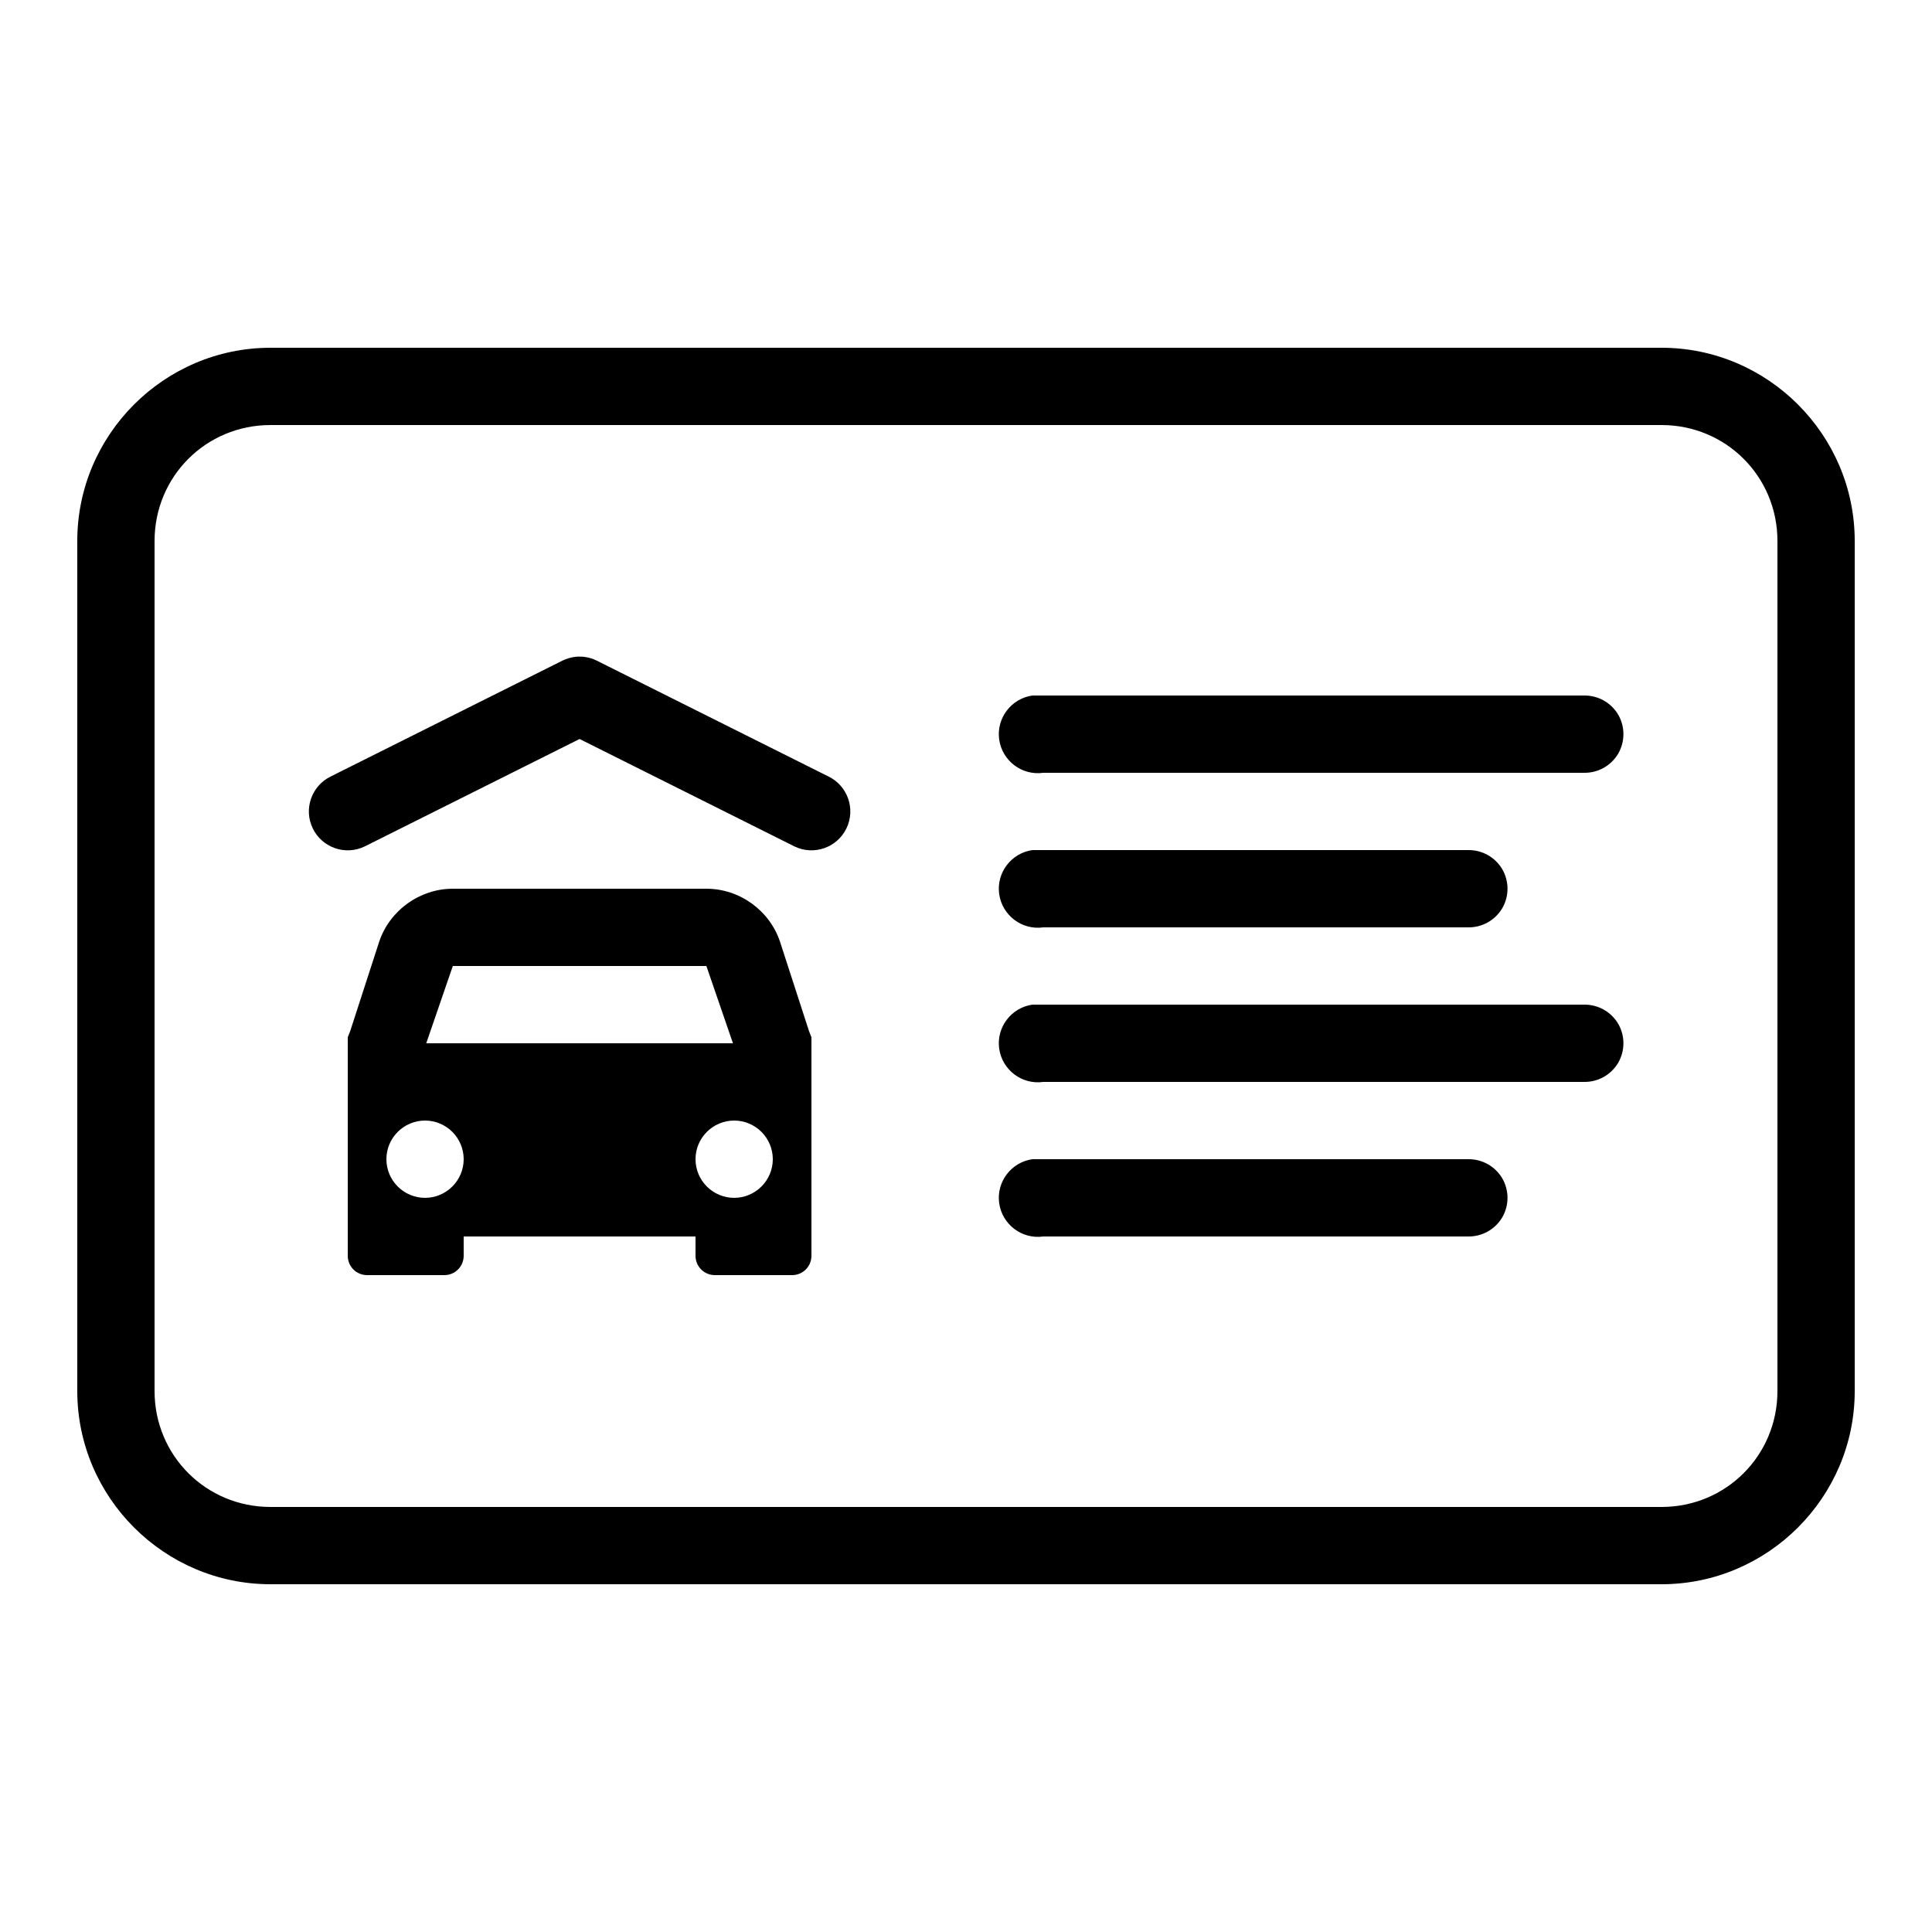 <?xml version="1.0" encoding="UTF-8"?>
<svg xmlns="http://www.w3.org/2000/svg" viewBox="0 0 50 50" width="50px" height="50px">
  <path d="M 7 9 C 4.25 9 2 11.25 2 14 L 2 36 C 2 38.75 4.25 41 7 41 L 43 41 C 45.75 41 48 38.75 48 36 L 48 14 C 48 11.25 45.75 9 43 9 Z M 7 11 L 43 11 C 44.668 11 46 12.332 46 14 L 46 36 C 46 37.668 44.668 39 43 39 L 7 39 C 5.332 39 4 37.668 4 36 L 4 14 C 4 12.332 5.332 11 7 11 Z M 14.875 17 C 14.766 17.016 14.66 17.047 14.562 17.094 L 8.562 20.094 C 8.062 20.336 7.852 20.938 8.094 21.438 C 8.336 21.938 8.938 22.148 9.438 21.906 L 15 19.125 L 20.562 21.906 C 21.062 22.148 21.664 21.938 21.906 21.438 C 22.148 20.938 21.938 20.336 21.438 20.094 L 15.438 17.094 C 15.262 17.008 15.066 16.977 14.875 17 Z M 26.719 18 C 26.168 18.078 25.781 18.59 25.859 19.141 C 25.938 19.691 26.449 20.078 27 20 L 41 20 C 41.359 20.004 41.695 19.816 41.879 19.504 C 42.059 19.191 42.059 18.809 41.879 18.496 C 41.695 18.184 41.359 17.996 41 18 L 27 18 C 26.969 18 26.938 18 26.906 18 C 26.875 18 26.844 18 26.812 18 C 26.781 18 26.75 18 26.719 18 Z M 26.719 22 C 26.168 22.078 25.781 22.59 25.859 23.141 C 25.938 23.691 26.449 24.078 27 24 L 38 24 C 38.359 24.004 38.695 23.816 38.879 23.504 C 39.059 23.191 39.059 22.809 38.879 22.496 C 38.695 22.184 38.359 21.996 38 22 L 27 22 C 26.969 22 26.938 22 26.906 22 C 26.875 22 26.844 22 26.812 22 C 26.781 22 26.75 22 26.719 22 Z M 11.719 23 C 10.863 23 10.082 23.562 9.812 24.375 L 9.062 26.688 L 9 26.844 L 9 32.5 C 9 32.777 9.223 33 9.5 33 L 11.5 33 C 11.777 33 12 32.777 12 32.5 L 12 32 L 18 32 L 18 32.5 C 18 32.777 18.223 33 18.5 33 L 20.5 33 C 20.777 33 21 32.777 21 32.5 L 21 26.844 L 20.938 26.688 L 20.188 24.375 C 19.918 23.559 19.137 23 18.281 23 Z M 11.719 25 L 18.281 25 L 18.969 27 L 11.031 27 Z M 26.719 26 C 26.168 26.078 25.781 26.59 25.859 27.141 C 25.938 27.691 26.449 28.078 27 28 L 41 28 C 41.359 28.004 41.695 27.816 41.879 27.504 C 42.059 27.191 42.059 26.809 41.879 26.496 C 41.695 26.184 41.359 25.996 41 26 L 27 26 C 26.969 26 26.938 26 26.906 26 C 26.875 26 26.844 26 26.812 26 C 26.781 26 26.75 26 26.719 26 Z M 11 29 C 11.551 29 12 29.449 12 30 C 12 30.551 11.551 31 11 31 C 10.449 31 10 30.551 10 30 C 10 29.449 10.449 29 11 29 Z M 19 29 C 19.551 29 20 29.449 20 30 C 20 30.551 19.551 31 19 31 C 18.449 31 18 30.551 18 30 C 18 29.449 18.449 29 19 29 Z M 26.719 30 C 26.168 30.078 25.781 30.59 25.859 31.141 C 25.938 31.691 26.449 32.078 27 32 L 38 32 C 38.359 32.004 38.695 31.816 38.879 31.504 C 39.059 31.191 39.059 30.809 38.879 30.496 C 38.695 30.184 38.359 29.996 38 30 L 27 30 C 26.969 30 26.938 30 26.906 30 C 26.875 30 26.844 30 26.812 30 C 26.781 30 26.75 30 26.719 30 Z"></path>
</svg>
